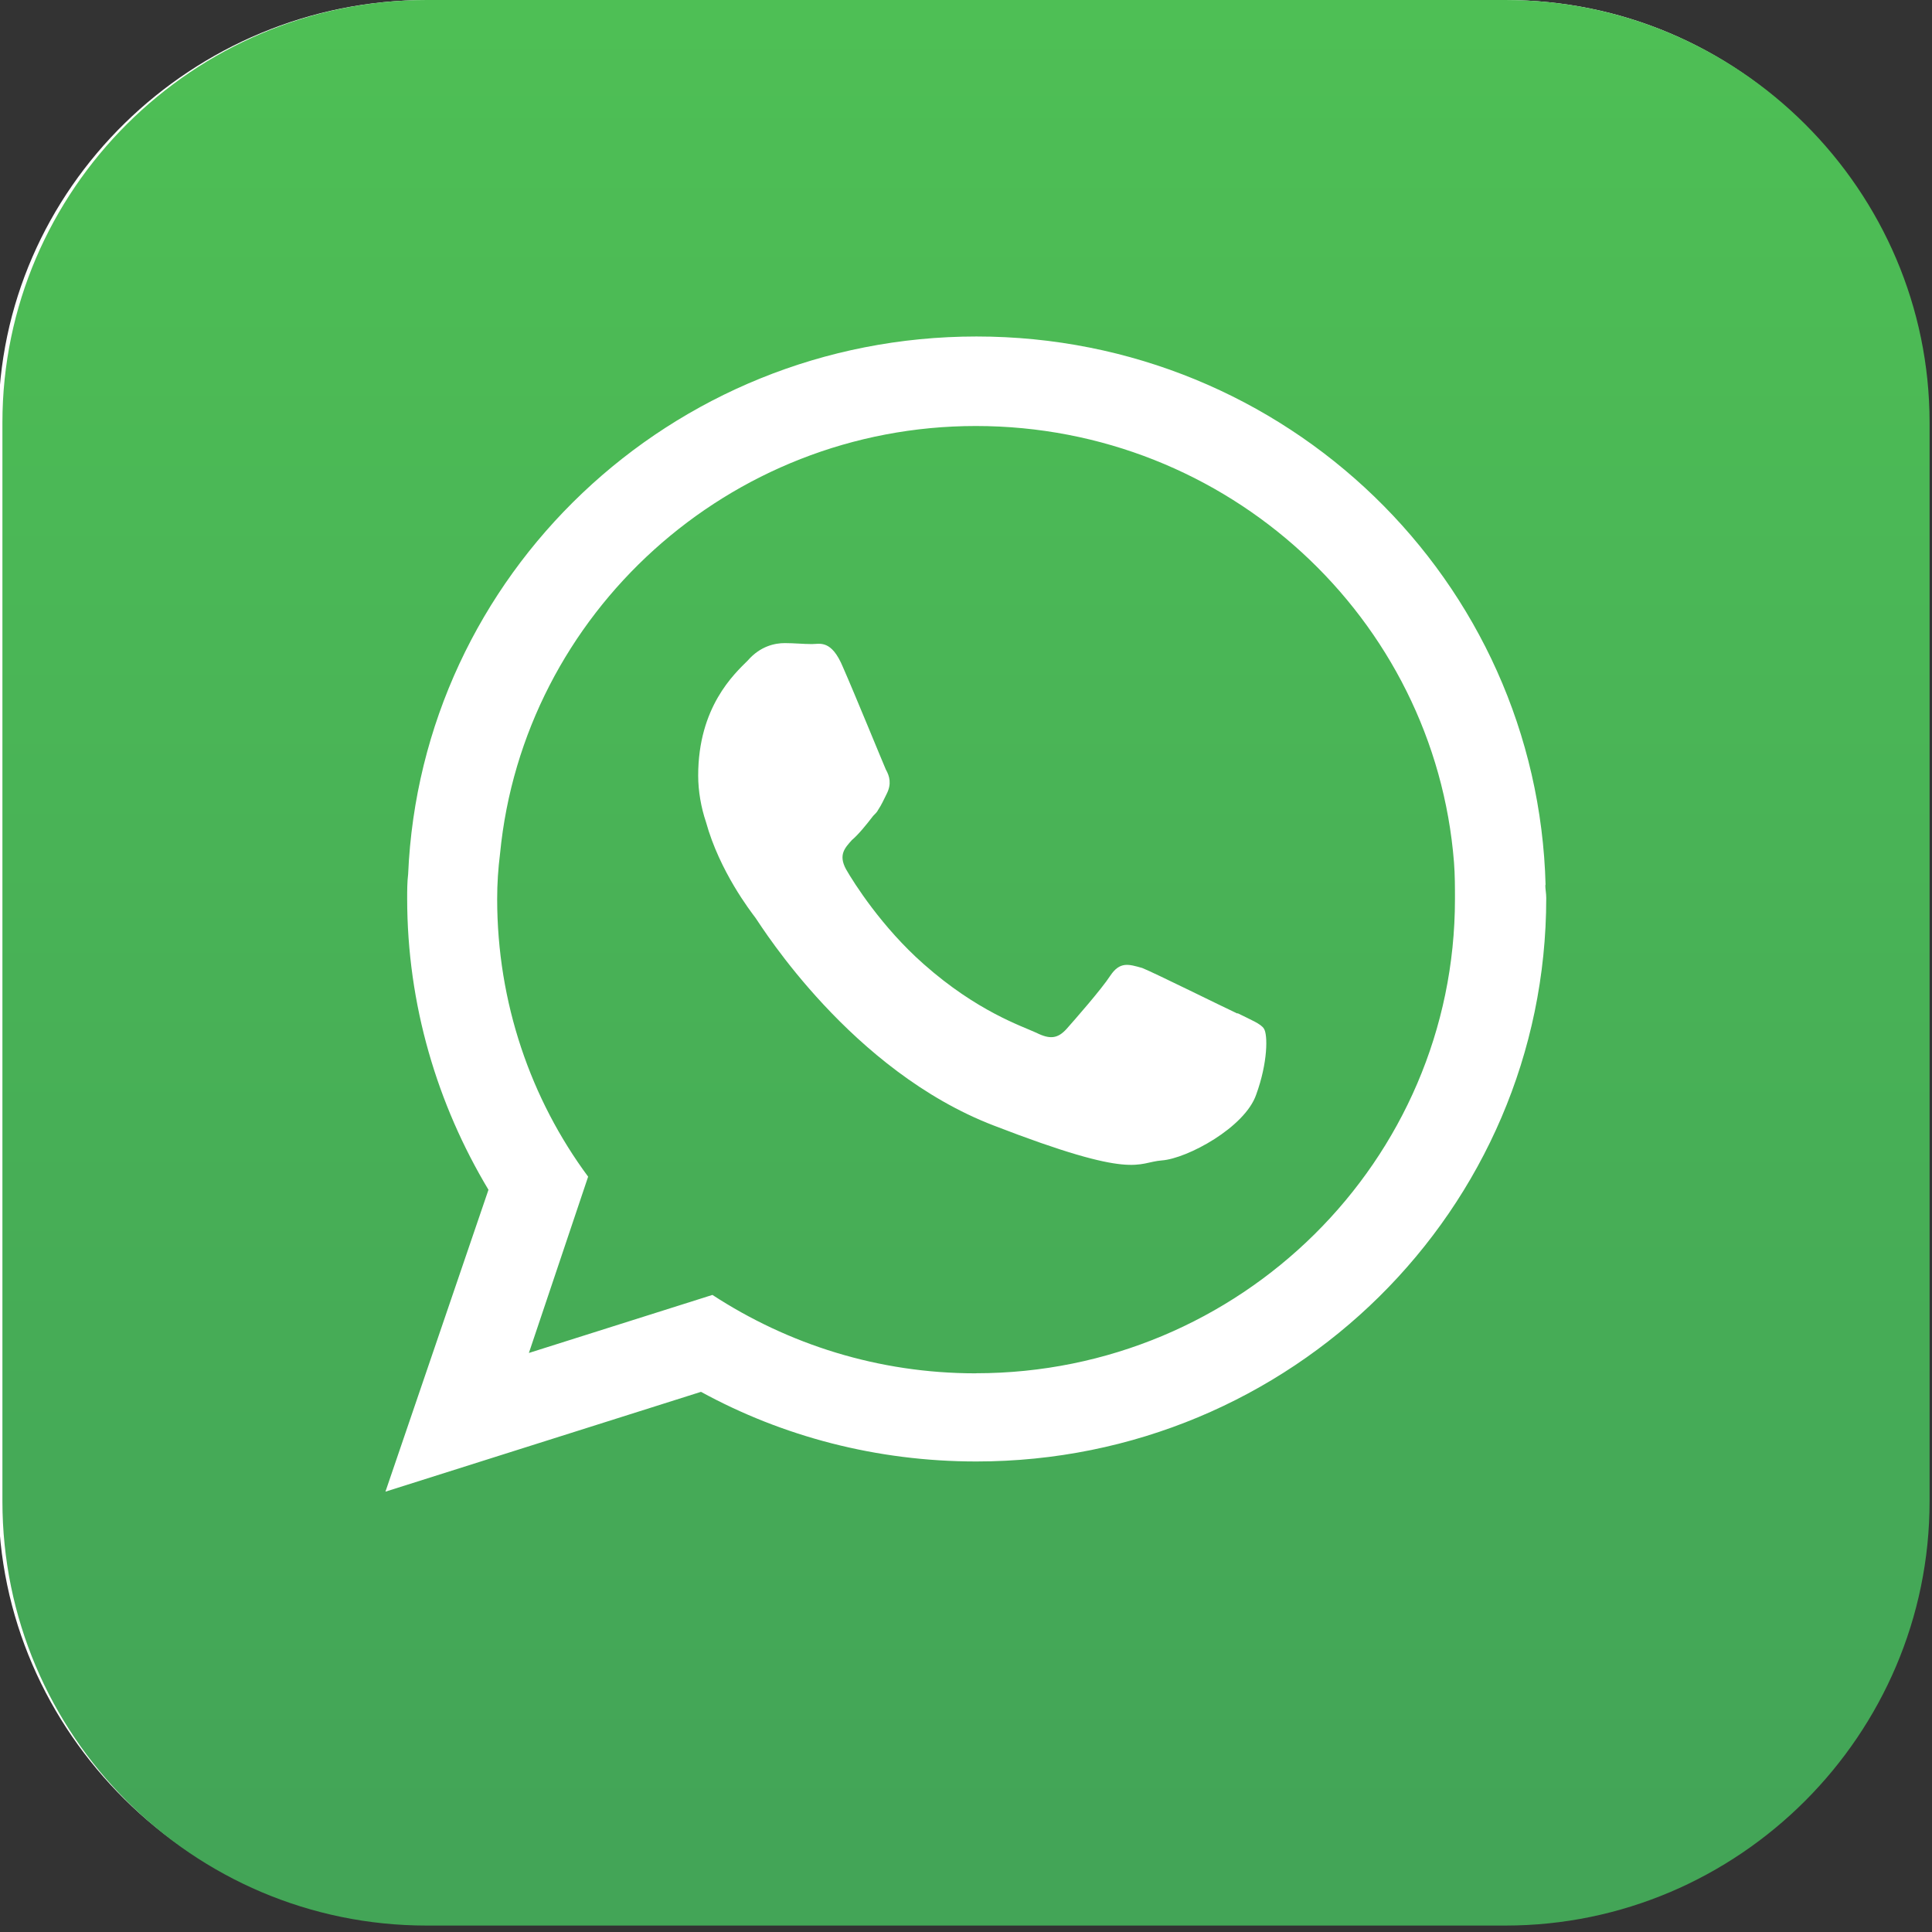 <svg width="24" height="24" version="1.1" viewBox="0 0 24 24" xmlns="http://www.w3.org/2000/svg" class="icone">
 <rect x="0" y="0" width="24" height="24" fill="#333333" stroke="none"/>
 <defs>
  <linearGradient id="whatsapp" x2="1" gradientTransform="matrix(-1e-6 22.8 -22.9 -9.97e-7 70.5 103)" gradientUnits="userSpaceOnUse">
   <stop stop-color="#4ebf55" offset="0"/>
   <stop stop-color="#43a557" offset="1"/>
  </linearGradient>
 </defs>
 <g transform="translate(-58.5 -103)">
  <path d="m77.2 103h-13.4c-2.91 0-5.32 2.34-5.32 5.23v13.4c0 2.9 2.41 5.27 5.32 5.27h13.4c2.91 0 5.22-2.38 5.22-5.27v-13.4c0-2.89-2.32-5.23-5.22-5.23" fill="#fff"/>
  <path d="m63.8 103h13.4c2.91 0 5.27 2.37 5.27 5.25v13.4c0 2.9-2.37 5.27-5.27 5.27h-13.4c-2.91 0-5.27-2.37-5.27-5.27v-13.4c0-2.89 2.37-5.25 5.27-5.25" fill="url(#whatsapp)" fill-rule="evenodd"/>
  <path d="m77.7 114c-0.097-3.79-3.22-6.82-7.07-6.82-3.8 0-6.9 2.96-7.06 6.68-0.012 0.096-0.012 0.204-0.012 0.3 0 1.32 0.374 2.56 1.01 3.62l-1.28 3.75 3.92-1.24c1.01 0.553 2.18 0.865 3.42 0.865 3.91 0 7.08-3.13 7.08-7 0-0.06-0.012-0.108-0.012-0.168zm-3.83 1.59c-0.181-0.084-1.03-0.505-1.18-0.565-0.169-0.048-0.278-0.084-0.398 0.096-0.109 0.168-0.447 0.553-0.543 0.661-0.109 0.12-0.205 0.132-0.374 0.048-0.181-0.084-0.736-0.265-1.4-0.853-0.519-0.457-0.869-1.01-0.966-1.18-0.097-0.18-0.012-0.265 0.073-0.361 0.085-0.072 0.181-0.192 0.265-0.301 0.024-0.024 0.049-0.048 0.06-0.072 0.048-0.072 0.072-0.132 0.109-0.204 0.06-0.12 0.036-0.216-0.012-0.3-0.037-0.084-0.386-0.938-0.532-1.27-0.144-0.348-0.289-0.288-0.386-0.288-0.108 0-0.217-0.012-0.338-0.012-0.121 0-0.302 0.036-0.459 0.216-0.169 0.168-0.616 0.577-0.616 1.43 0 0.192 0.036 0.397 0.097 0.577 0.169 0.613 0.555 1.11 0.615 1.19 0.084 0.12 1.19 1.9 2.96 2.58 1.77 0.685 1.77 0.457 2.09 0.433 0.314-0.024 1.03-0.409 1.17-0.818 0.145-0.397 0.145-0.745 0.096-0.818-0.036-0.06-0.157-0.108-0.326-0.192zm-3.25 4.47c-1.21 0-2.33-0.361-3.27-0.974l-2.28 0.721 0.736-2.19c-0.712-0.962-1.13-2.16-1.13-3.45 0-0.192 0.012-0.373 0.036-0.565 0.29-2.98 2.84-5.31 5.91-5.31 3.13 0 5.7 2.39 5.94 5.42 0.012 0.156 0.012 0.313 0.012 0.457 0 3.25-2.67 5.89-5.95 5.89" fill="#fff" fill-rule="evenodd"/>
 </g>
</svg>
